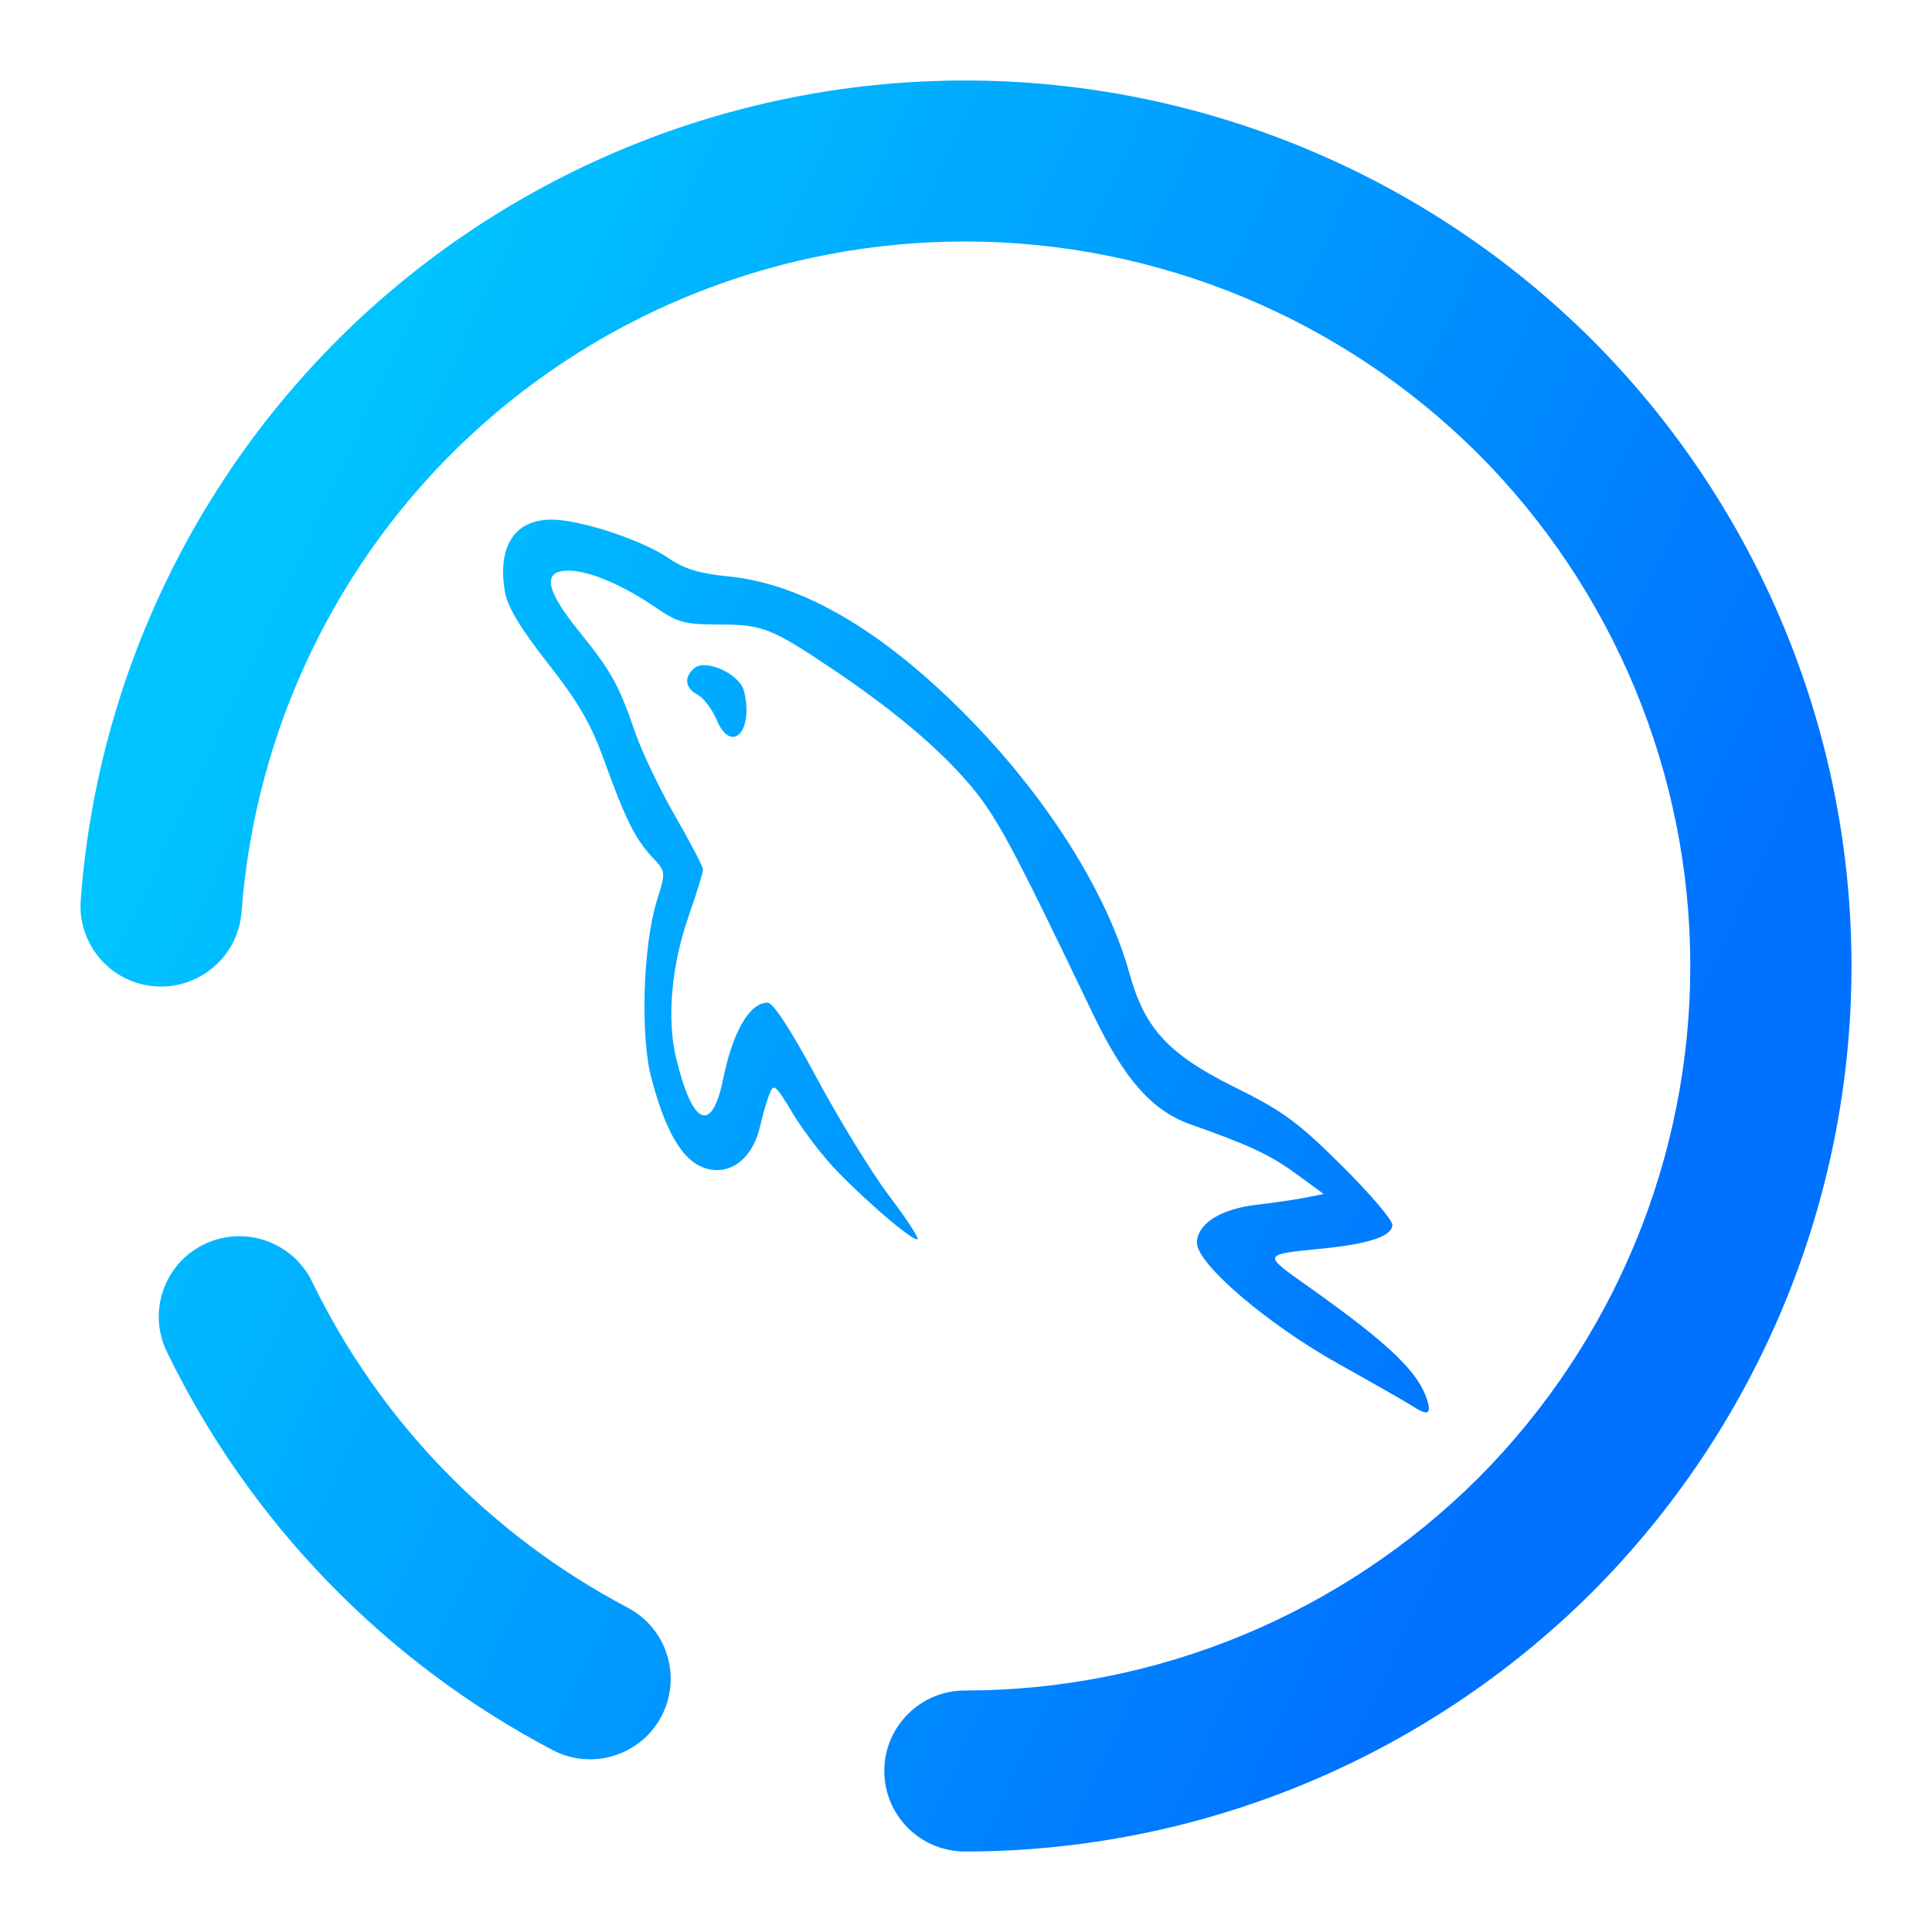 <svg height="48pt" viewBox="0 0 48 48" width="48pt" xmlns="http://www.w3.org/2000/svg" xmlns:xlink="http://www.w3.org/1999/xlink"><linearGradient id="a" gradientUnits="userSpaceOnUse" x1="2" x2="41.929" y1="24" y2="42.483"><stop offset="0" stop-color="#00c4ff"/><stop offset=".839" stop-color="#0072ff"/></linearGradient><path d="m6.001 22.66c-.083 1.098-1.046 1.925-2.148 1.845-1.102-.08-1.93-1.041-1.847-2.145.41-5.53 2.903-10.71 6.978-14.49 4.075-3.77 9.432-5.87 14.989-5.87 5.837 0 11.444 2.32 15.579 6.44 4.125 4.13 6.448 9.73 6.448 15.56s-2.323 11.43-6.448 15.56c-4.135 4.12-9.742 6.44-15.579 6.44-1.105 0-2.003-.896-2.003-2 0-1.104.898-2 2.003-2 4.776 0 9.361-1.9 12.746-5.27 3.374-3.38 5.276-7.96 5.276-12.73s-1.902-9.35-5.276-12.73c-3.385-3.37-7.97-5.27-12.746-5.27-4.546 0-8.931 1.71-12.265 4.8s-5.367 7.33-5.707 11.86zm9.591 17.28c.979.513 1.355 1.723.842 2.7-.514.977-1.726 1.353-2.704.84-4.165-2.19-7.529-5.66-9.582-9.89-.486-.993-.073-2.192.922-2.675.994-.483 2.197-.068 2.683.925 1.682 3.47 4.425 6.3 7.839 8.1zm19.473-5.022c-.149-.097-.963-.561-1.809-1.033-1.761-.981-3.518-2.482-3.518-3.007 0-.466.576-.838 1.457-.942.422-.049.976-.131 1.231-.18l.463-.091-.686-.501c-.65-.474-1.152-.71-2.626-1.23-.954-.336-1.646-1.121-2.426-2.749-2.032-4.241-2.408-4.938-3.099-5.739-.777-.9-1.899-1.839-3.406-2.849-1.479-.992-1.71-1.081-2.777-1.081-.85 0-1.029-.047-1.558-.41-.836-.572-1.666-.926-2.181-.929-.663-.005-.585.469.248 1.498.808.998.999 1.341 1.401 2.517.166.484.614 1.421.995 2.082s.693 1.261.693 1.332-.16.587-.355 1.146c-.429 1.229-.548 2.544-.318 3.518.4 1.691.89 1.922 1.169.549.243-1.191.661-1.911 1.11-1.908.137.001.577.677 1.226 1.884.556 1.036 1.36 2.344 1.786 2.908.426.563.747 1.051.713 1.084-.08.08-1.182-.849-1.985-1.673-.348-.357-.847-1.004-1.109-1.439-.452-.75-.482-.774-.597-.47-.067.177-.164.515-.216.751-.149.682-.565 1.114-1.073 1.114-.711 0-1.221-.714-1.636-2.288-.277-1.051-.207-3.289.138-4.405.223-.719.223-.72-.108-1.073-.427-.454-.67-.941-1.195-2.394-.332-.922-.64-1.453-1.404-2.428-.687-.876-1.005-1.405-1.068-1.775-.195-1.149.249-1.817 1.197-1.796.732.016 2.231.517 2.877.962.381.263.762.377 1.5.451 1.813.181 3.79 1.336 5.863 3.426 2.008 2.025 3.52 4.412 4.082 6.444.377 1.362.972 2.005 2.606 2.814 1.2.594 1.569.864 2.658 1.944.695.689 1.265 1.355 1.265 1.48 0 .274-.565.47-1.686.583-1.572.159-1.56.128-.383.963 2.006 1.423 2.727 2.117 2.94 2.828.102.34-.005.37-.399.112zm-17.263-17.039c-.11-.261-.321-.54-.47-.619-.315-.168-.348-.439-.079-.661.288-.239 1.125.148 1.231.569.252 1-.313 1.59-.682.711z" fill="url(#a)" fill-rule="evenodd"/></svg>